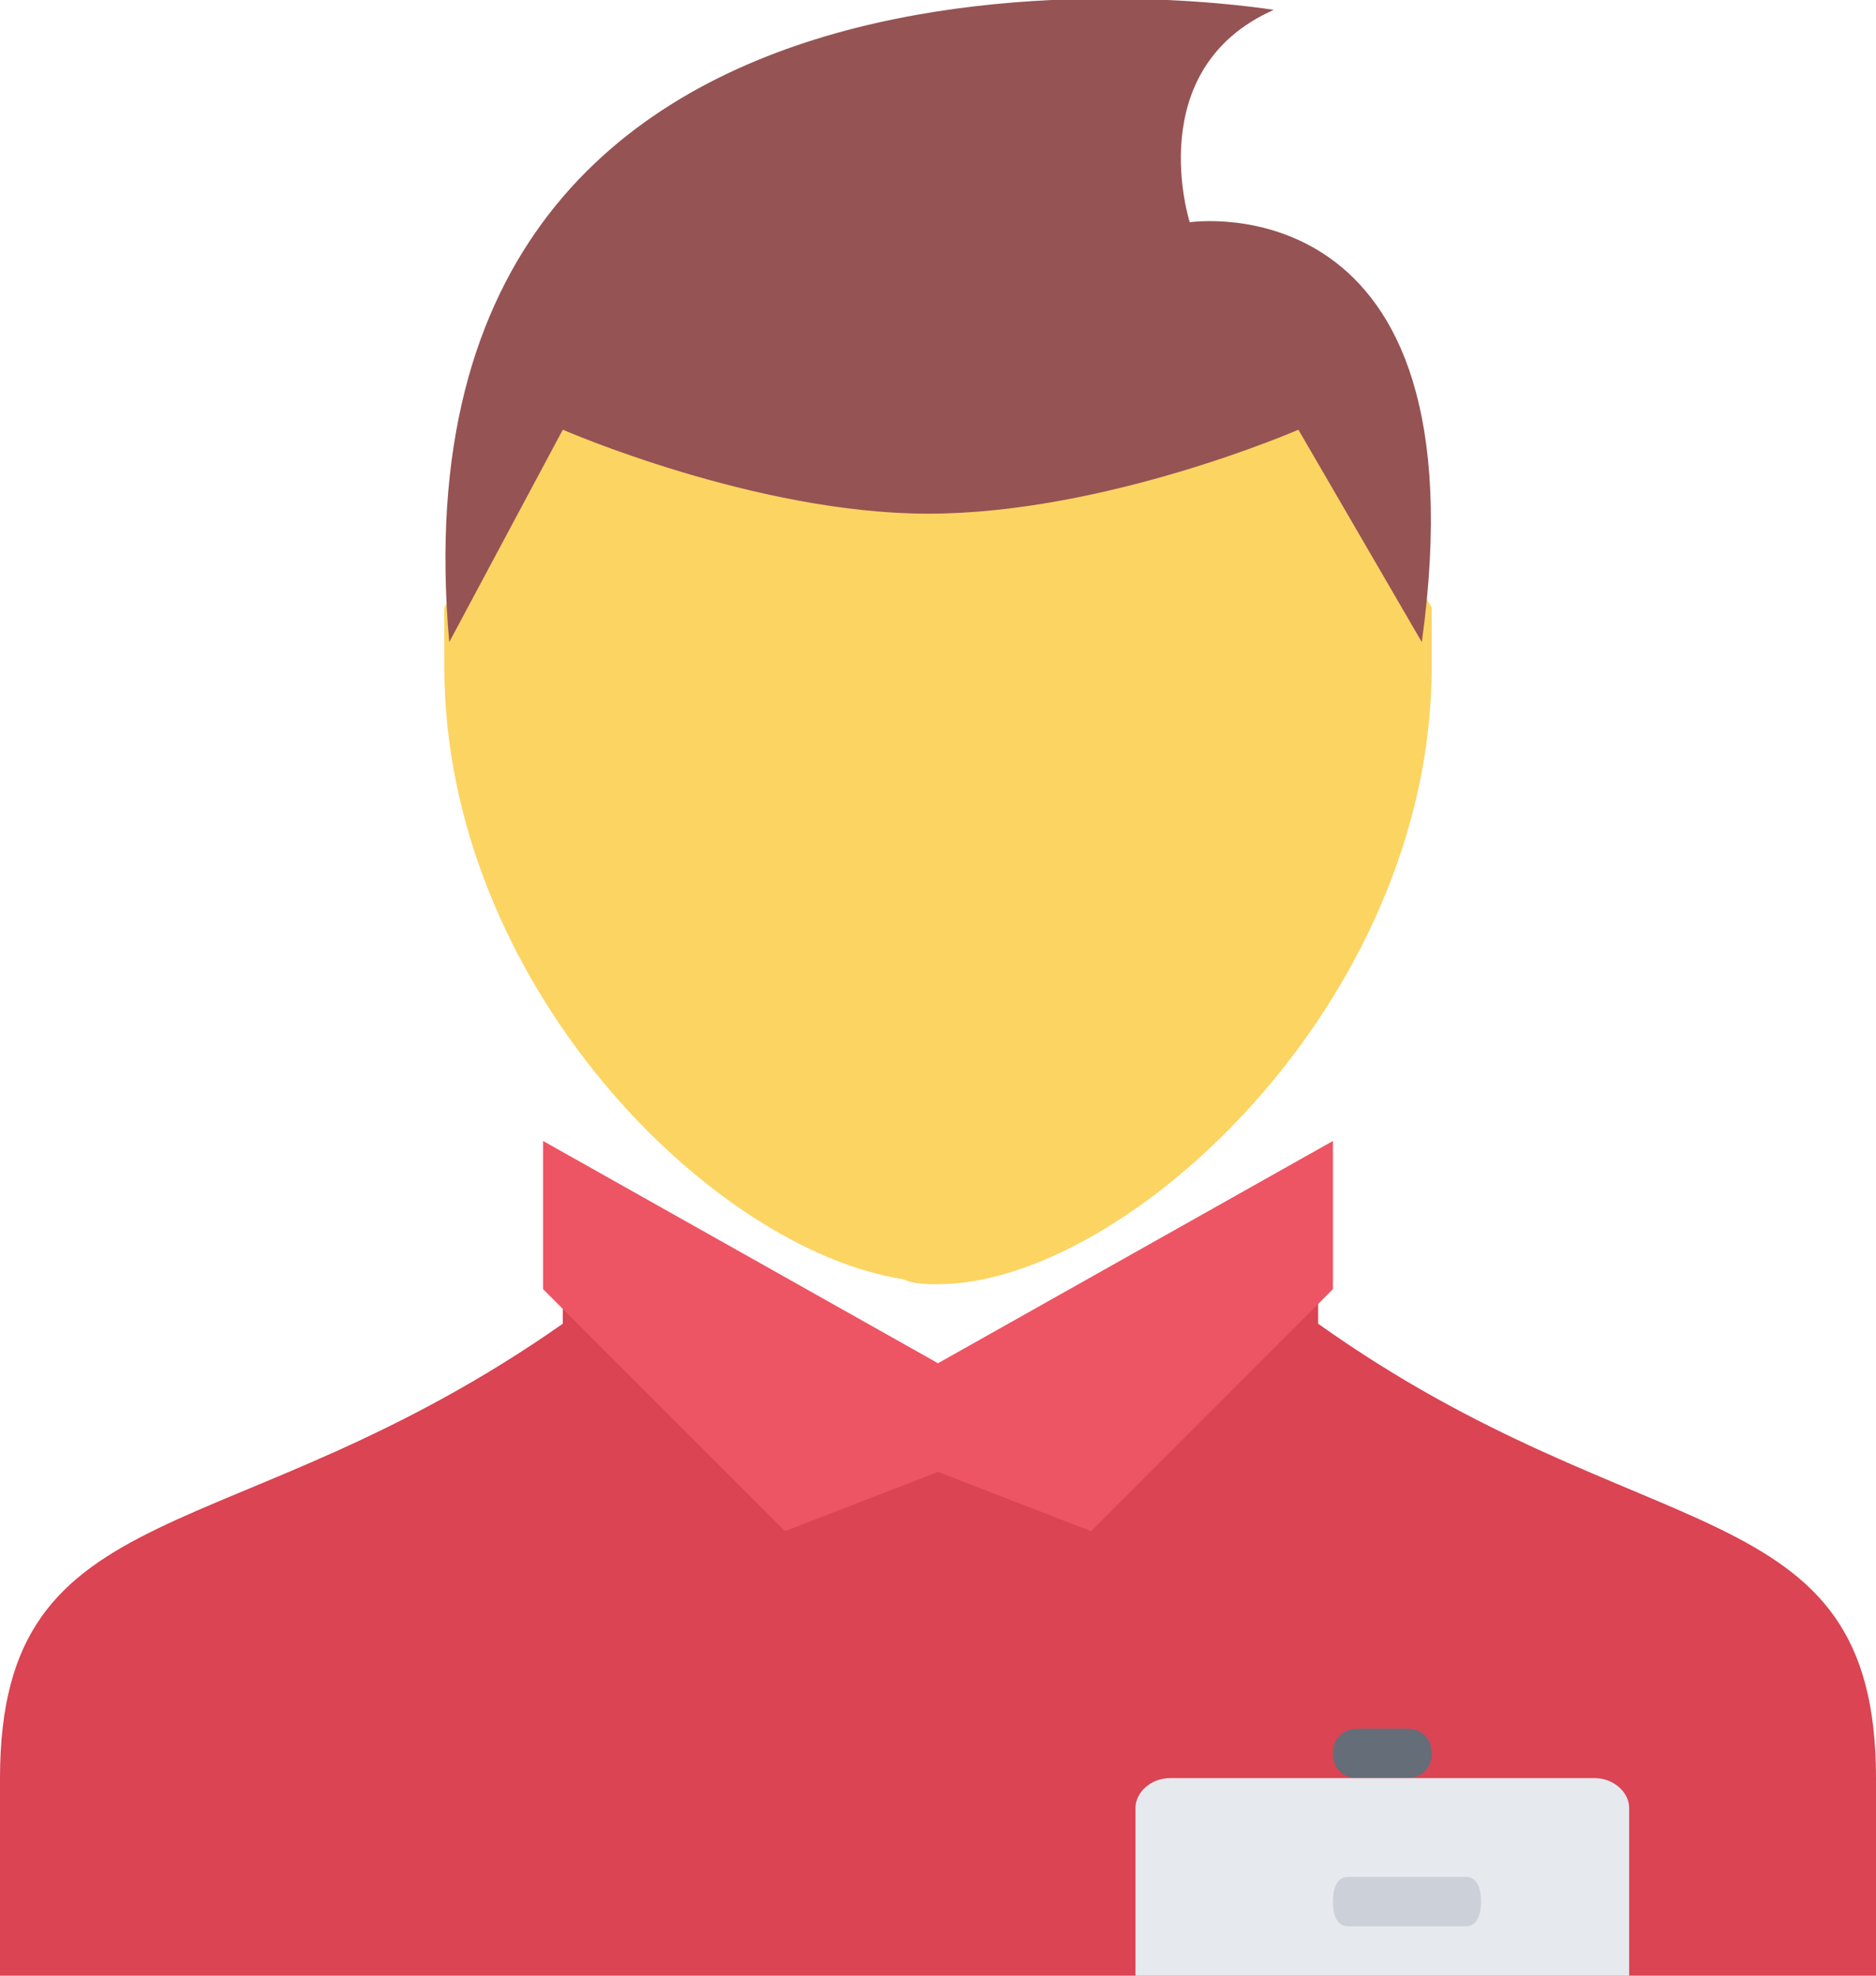 <!-- Generator: Adobe Illustrator 19.0.0, SVG Export Plug-In  -->
<svg version="1.1"
   xmlns="http://www.w3.org/2000/svg" xmlns:xlink="http://www.w3.org/1999/xlink" xmlns:a="http://ns.adobe.com/AdobeSVGViewerExtensions/3.0/"
   x="0px" y="0px" width="38px" height="40px" viewBox="0 0 38 40" style="enable-background:new 0 0 38 40;" xml:space="preserve">
<style type="text/css">
  .st0{fill:#DA4453;}
  .st1{fill:#ED5564;}
  .st2{fill:#656D78;}
  .st3{fill:#E6E9ED;}
  .st4{fill:#FCD462;}
  .st5{fill:#965353;}
  .st6{fill:#CCD1D9;}
</style>
<defs>
</defs>
<path class="st0" d="M26.7,26.8v-0.7L25.1,26c-2.1,1.7-4.3,2.8-6.1,2.8s-4.1-1-6.1-2.8l-1.5,0.1v0.7C4.7,31.5,0,30.1,0,36v4h38
  c0,0,0-1.3,0-4C38,30.1,33.3,31.5,26.7,26.8z"/>
<path class="st1" d="M22.1,31l4.9-4.9v-0.7l0-2.3l-8,4.5v2.2L22.1,31z"/>
<path class="st1" d="M15.9,31L11,26.1v-0.7l0-2.3l8,4.5v2.2L15.9,31z"/>
<path class="st2" d="M28.5,35c0.3,0,0.5,0.2,0.5,0.5c0,0.3-0.2,0.5-0.5,0.5h-1c-0.3,0-0.5-0.2-0.5-0.5c0-0.3,0.2-0.5,0.5-0.5H28.5z"
  />
<path class="st3" d="M32.3,36h-2.1c-0.4,0-0.9,0-1.1,0c-0.2,0-0.7,0-1.1,0c-0.4,0-0.9,0-1.1,0c-0.2,0-0.7,0-1.1,0h-2.1
  c-0.4,0-0.7,0.3-0.7,0.6V40v0h10v0v-3.4C33,36.3,32.7,36,32.3,36z"/>
<path class="st4" d="M29,12.3v1.2C29,20.3,22.8,26,19,26c-0.2,0-0.5,0-0.7-0.1C14.4,25.3,9,19.9,9,13.5v-1.2L11.4,8
  c0,0,3.9,1.7,7.5,1.7c3.6,0,7.6-1.7,7.6-1.7L29,12.3z"/>
<path class="st5" d="M24.1,4.5c0,0,6-0.9,4.7,8.5l-2.5-4.3c0,0-3.9,1.7-7.5,1.7c-3.5,0-7.4-1.7-7.4-1.7L9.1,13
  C7.7-2.8,25.8,0.2,25.8,0.2C23.1,1.4,24.1,4.5,24.1,4.5z"/>
<path class="st6" d="M29.7,39h-2.4c-0.2,0-0.3-0.2-0.3-0.5c0-0.3,0.1-0.5,0.3-0.5h2.4c0.2,0,0.3,0.2,0.3,0.5
  C30,38.8,29.9,39,29.7,39z"/>
</svg>